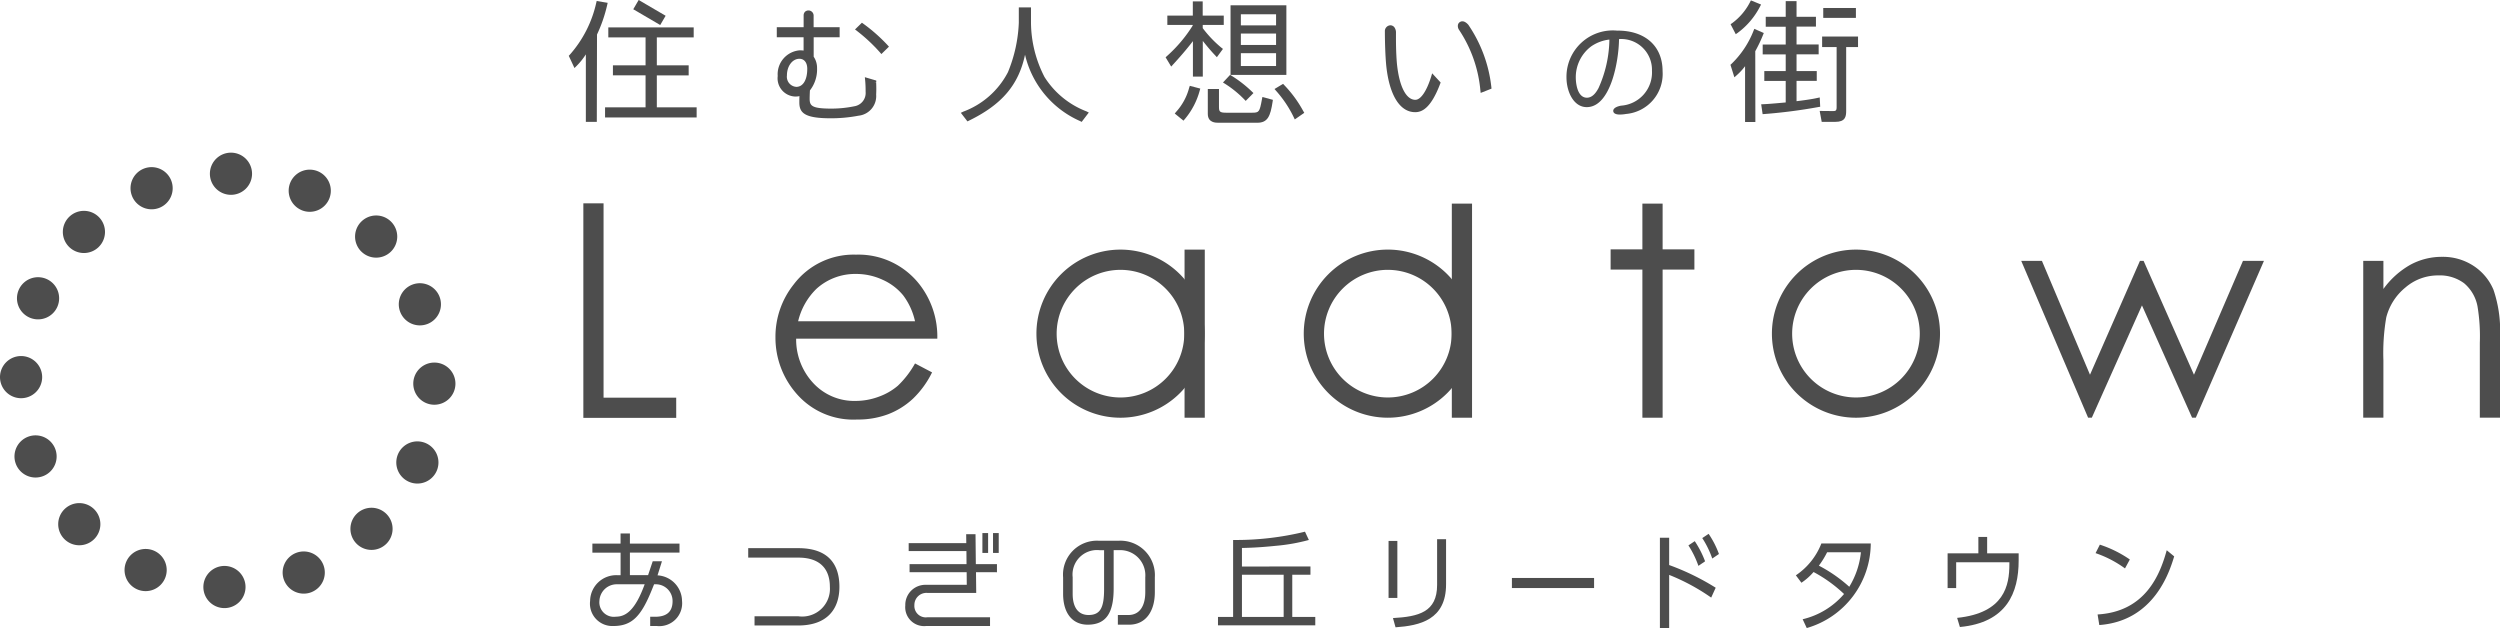 <svg xmlns="http://www.w3.org/2000/svg" width="175.161" height="44.033" viewBox="0 0 175.161 44.033">
  <g id="leadtown-logo-b" transform="translate(-41.234 -43.422)">
    <path id="パス_20616" data-name="パス 20616" d="M105.347,68.887l1.191.626a6.514,6.514,0,0,1-1.355,1.859,5.372,5.372,0,0,1-1.727,1.074,6.023,6.023,0,0,1-2.173.37,5.25,5.25,0,0,1-4.2-1.763,5.94,5.94,0,0,1-1.517-3.983,5.877,5.877,0,0,1,1.284-3.727,5.254,5.254,0,0,1,4.357-2.079,5.423,5.423,0,0,1,4.487,2.131,5.949,5.949,0,0,1,1.212,3.756H97.016a4.477,4.477,0,0,0,1.223,3.138,3.905,3.905,0,0,0,2.923,1.224,4.673,4.673,0,0,0,1.631-.292,4.283,4.283,0,0,0,1.351-.775,6.62,6.62,0,0,0,1.2-1.559m0-2.958a4.7,4.7,0,0,0-.825-1.808,3.9,3.9,0,0,0-1.43-1.09,4.4,4.4,0,0,0-1.871-.415,4.03,4.03,0,0,0-2.78,1.042,4.685,4.685,0,0,0-1.283,2.271Z" fill="#4d4d4d"/>
    <path id="パス_20617" data-name="パス 20617" d="M119.739,62.329a4.471,4.471,0,1,1-4.471,4.472,4.475,4.475,0,0,1,4.471-4.472m0-1.418a5.889,5.889,0,1,0,5.89,5.89,5.888,5.888,0,0,0-5.89-5.89" fill="#4d4d4d"/>
    <rect id="長方形_1718" data-name="長方形 1718" width="1.417" height="11.778" transform="translate(124.229 60.911)" fill="#4d4d4d"/>
    <path id="パス_20618" data-name="パス 20618" d="M138.466,62.329A4.471,4.471,0,1,1,134,66.8a4.475,4.475,0,0,1,4.47-4.472m0-1.418a5.889,5.889,0,1,0,5.889,5.89,5.888,5.888,0,0,0-5.889-5.89" fill="#4d4d4d"/>
    <rect id="長方形_1719" data-name="長方形 1719" width="1.417" height="15.001" transform="translate(142.955 57.688)" fill="#4d4d4d"/>
    <path id="パス_20619" data-name="パス 20619" d="M88.613,72.7H82.106V57.667h1.416V71.286h5.09Z" fill="#4d4d4d"/>
    <path id="パス_20620" data-name="パス 20620" d="M182.85,61.7H184.3l3.368,7.977,3.5-7.977h.257l3.528,7.977,3.433-7.977h1.47l-4.773,10.986h-.262l-3.512-7.866-3.512,7.866h-.262Z" fill="#4d4d4d"/>
    <path id="パス_20621" data-name="パス 20621" d="M206.813,61.7h1.413v1.969a5.925,5.925,0,0,1,1.878-1.691,4.61,4.61,0,0,1,2.242-.561,3.9,3.9,0,0,1,2.186.627,3.715,3.715,0,0,1,1.408,1.686,8.885,8.885,0,0,1,.455,3.3v5.655h-1.414v-5.24a12.811,12.811,0,0,0-.158-2.535,2.782,2.782,0,0,0-.941-1.641,2.849,2.849,0,0,0-1.817-.55,3.481,3.481,0,0,0-2.3.849,3.967,3.967,0,0,0-1.34,2.1,14.658,14.658,0,0,0-.2,2.988v4.029h-1.413Z" fill="#4d4d4d"/>
    <rect id="長方形_1720" data-name="長方形 1720" width="1.417" height="15.001" transform="translate(156.307 57.688)" fill="#4d4d4d"/>
    <rect id="長方形_1721" data-name="長方形 1721" width="5.87" height="1.417" transform="translate(154.081 60.893)" fill="#4d4d4d"/>
    <path id="パス_20622" data-name="パス 20622" d="M171.266,62.329A4.471,4.471,0,1,1,166.8,66.8a4.475,4.475,0,0,1,4.47-4.471m0-1.418a5.889,5.889,0,1,0,5.89,5.889,5.888,5.888,0,0,0-5.89-5.889" fill="#4d4d4d"/>
    <path id="パス_20623" data-name="パス 20623" d="M87.254,48.707h2.231V48H87.254v-1.96h2.583v-.7H83.855v.7h2.61V48H84.178v.7h2.287v2.242H83.627v.712h6.417v-.712H87.254Z" fill="#4d4d4d"/>
    <path id="パス_20624" data-name="パス 20624" d="M83.809,43.62l-.769-.127-.033.139a8.161,8.161,0,0,1-1.851,3.625l-.072.075.4.858.154-.154a4.666,4.666,0,0,0,.643-.806v4.73h.768l.014-6.118a10.235,10.235,0,0,0,.712-2.065Z" fill="#4d4d4d"/>
    <path id="パス_20625" data-name="パス 20625" d="M114.4,48.784a8.4,8.4,0,0,1-.93-3.746v-1.1h-.854v1.092a10.119,10.119,0,0,1-.76,3.447,5.786,5.786,0,0,1-3.135,2.768l-.166.082.463.6.111-.055c2.3-1.122,3.475-2.5,3.923-4.616a6.749,6.749,0,0,0,3.854,4.647l.114.06.5-.656-.164-.082a6.023,6.023,0,0,1-2.959-2.439" fill="#4d4d4d"/>
    <path id="パス_20626" data-name="パス 20626" d="M126.493,47.43l.426-.581-.116-.091a8.1,8.1,0,0,1-1.3-1.363v-.226h1.473v-.654H125.5V43.52h-.692v.995h-1.785v.654H124.8l0,.045a9.86,9.86,0,0,1-1.807,2.139l-.092.084.391.649.137-.15c.695-.756,1.134-1.3,1.386-1.633v2.486h.692v-2.5c.219.278.539.671.863,1.008Z" fill="#4d4d4d"/>
    <path id="パス_20627" data-name="パス 20627" d="M131.363,43.793h-3.912V48.67h3.912Zm-3.189.629h2.467V45.2h-2.467Zm0,1.35h2.467v.8h-2.467Zm0,1.376h2.467v.9h-2.467Z" fill="#4d4d4d"/>
    <rect id="長方形_1722" data-name="長方形 1722" width="2.288" height="0.693" transform="translate(168.979 43.982)" fill="#4d4d4d"/>
    <path id="パス_20628" data-name="パス 20628" d="M162.992,45.718a5.316,5.316,0,0,0,1.553-1.83l.078-.148-.711-.291-.064.122a4.192,4.192,0,0,1-1.251,1.472l-.111.075.363.7Z" fill="#4d4d4d"/>
    <path id="パス_20629" data-name="パス 20629" d="M168.732,50.249l-.174.038c-.241.053-.623.125-1.45.225V49.089h1.416V48.4h-1.416V47.23h1.549v-.693h-1.549V45.288h1.359V44.6h-1.359V43.5h-.759V44.6h-1.4v.693h1.4v1.249h-1.613v.693h1.613V48.4h-1.5v.693h1.5V50.6l-.307.027c-.383.035-.909.082-1.241.095l-.17.008.1.69.14-.01a36.825,36.825,0,0,0,3.76-.487l.134-.022Z" fill="#4d4d4d"/>
    <path id="パス_20630" data-name="パス 20630" d="M164.759,45.871l.054-.136-.664-.292-.059.146a6.53,6.53,0,0,1-1.538,2.306l-.075.066.275.877.176-.155a4.034,4.034,0,0,0,.573-.624v3.91h.722l-.007-4.959a9.954,9.954,0,0,0,.543-1.139" fill="#4d4d4d"/>
    <path id="パス_20631" data-name="パス 20631" d="M168.9,45.982v.739h1.016v4.218c0,.253-.089.265-.255.265l-.932-.009.142.765h.953c.7,0,.761-.366.761-.774V46.721h.831v-.739Z" fill="#4d4d4d"/>
    <rect id="長方形_1723" data-name="長方形 1723" width="0.751" height="2.188" transform="translate(85.603 44.07) rotate(-59.672)" fill="#4d4d4d"/>
    <path id="パス_20632" data-name="パス 20632" d="M101.724,45.085l-.1-.072-.484.473.142.108a11.735,11.735,0,0,1,1.6,1.493l.106.122.53-.518-.1-.11a11.622,11.622,0,0,0-1.7-1.5" fill="#4d4d4d"/>
    <path id="パス_20633" data-name="パス 20633" d="M102.476,49.176l.153,0,0-.11-.8-.236.022.224c.026.273.032.518.032.8a.941.941,0,0,1-.787,1.013,7.944,7.944,0,0,1-1.614.164c-1.382,0-1.52-.2-1.52-.7,0-.164.009-.384.019-.574a2.389,2.389,0,0,0,.5-1.551,1.4,1.4,0,0,0-.237-.811V46.035h1.819v-.709H98.24v-.812a.362.362,0,0,0-.6-.271.371.371,0,0,0-.1.271v.812H95.659v.709h1.878v.93a2.125,2.125,0,0,0-.256-.018,1.679,1.679,0,0,0-1.557,1.8,1.279,1.279,0,0,0,1.224,1.439,1.549,1.549,0,0,0,.3-.027c-.009.147-.009.292-.009.437,0,.723.348,1.113,2.183,1.113a10.159,10.159,0,0,0,1.964-.181,1.382,1.382,0,0,0,1.236-1.477c.016-.331.011-.553,0-.859Zm-5.451.332a.71.71,0,0,1-.655-.8c0-.654.383-1.167.873-1.167.34,0,.551.27.551.7,0,.782-.295,1.267-.769,1.267" fill="#4d4d4d"/>
    <path id="パス_20634" data-name="パス 20634" d="M129.651,50.381c-.164.894-.2.938-.694.938h-1.816c-.453,0-.5-.083-.5-.408V49.659h-.783V51.4c0,.622.553.622.734.622h2.734c.725,0,.917-.453,1.072-1.469l.02-.136-.734-.2Z" fill="#4d4d4d"/>
    <path id="パス_20635" data-name="パス 20635" d="M124.549,49.581a4.01,4.01,0,0,1-.907,1.674l-.1.121.61.5.1-.115a5.183,5.183,0,0,0,1.036-1.98l.043-.152-.734-.194Z" fill="#4d4d4d"/>
    <path id="パス_20636" data-name="パス 20636" d="M131.217,49.387l-.085-.09-.6.361.12.139a7.921,7.921,0,0,1,1.222,1.829l.078.164.665-.463-.071-.122a8.382,8.382,0,0,0-1.33-1.818" fill="#4d4d4d"/>
    <path id="パス_20637" data-name="パス 20637" d="M127.078,49.3a7.387,7.387,0,0,1,1.325,1.077l.111.114.541-.548-.111-.109a8.566,8.566,0,0,0-1.414-1.1l-.109-.067-.5.536Z" fill="#4d4d4d"/>
    <path id="パス_20638" data-name="パス 20638" d="M144.13,45.182c-.028-.037-.292-.362-.562-.24a.315.315,0,0,0-.18.2.476.476,0,0,0,.072.37,9.116,9.116,0,0,1,1.494,4.22l.023.2.759-.3-.012-.116a9.6,9.6,0,0,0-1.594-4.33" fill="#4d4d4d"/>
    <path id="パス_20639" data-name="パス 20639" d="M141.5,48.816c-.314,1-.726,1.6-1.1,1.6-.65,0-1.133-.948-1.291-2.533-.071-.8-.068-1.638-.067-2.042v-.121a.615.615,0,0,0-.106-.377.358.358,0,0,0-.287-.149.407.407,0,0,0-.384.436c0,.676.027,1.719.1,2.433.222,2.046.959,3.218,2.022,3.218.43,0,1.079-.206,1.752-1.99l.033-.088-.594-.644Z" fill="#4d4d4d"/>
    <path id="パス_20640" data-name="パス 20640" d="M154.563,45.57a3.248,3.248,0,0,0-3.575,3.265c0,1.014.5,2.093,1.42,2.093,1.672,0,2.247-3.213,2.262-4.767a2.153,2.153,0,0,1,2.308,2.215,2.33,2.33,0,0,1-2.168,2.449c-.516.1-.561.3-.542.4.028.149.187.223.468.223a2.556,2.556,0,0,0,.417-.04,2.815,2.815,0,0,0,2.569-3c0-1.752-1.211-2.842-3.159-2.842m-1.335,4.037c-.1.183-.364.665-.806.665-.772,0-.781-1.323-.781-1.378a2.7,2.7,0,0,1,1.086-2.224,2.813,2.813,0,0,1,1.251-.47l.017,0a8.528,8.528,0,0,1-.767,3.409" fill="#4d4d4d"/>
    <path id="パス_20641" data-name="パス 20641" d="M139.139,85.314h-.616V81.323h.616Zm3.413-.951c0,2.483-1.833,2.892-3.54,3.011l-.181-.647c1.807-.1,3.093-.424,3.093-2.319V81.2h.628Z" fill="#4d4d4d"/>
    <rect id="長方形_1724" data-name="長方形 1724" width="5.757" height="0.706" transform="translate(147.165 83.917)" fill="#4d4d4d"/>
    <path id="パス_20642" data-name="パス 20642" d="M161.128,85.292a14.426,14.426,0,0,0-2.945-1.59v3.753h-.649V81.1h.649v1.911a17.061,17.061,0,0,1,3.26,1.59Zm-1.151-3.954a7.017,7.017,0,0,1,.723,1.412l-.468.319a6.628,6.628,0,0,0-.7-1.434Zm.971-.513a6.367,6.367,0,0,1,.723,1.412l-.469.319a6.515,6.515,0,0,0-.7-1.434Z" fill="#4d4d4d"/>
    <path id="パス_20643" data-name="パス 20643" d="M167.06,83.731a4.777,4.777,0,0,0,1.787-2.23h3.461a6.2,6.2,0,0,1-4.485,5.925l-.287-.617a5.473,5.473,0,0,0,2.9-1.769A9.782,9.782,0,0,0,168.3,83.5a4.236,4.236,0,0,1-.85.752Zm2.189-1.613a6.062,6.062,0,0,1-.576.936,10.217,10.217,0,0,1,2.129,1.48,5.762,5.762,0,0,0,.816-2.416Z" fill="#4d4d4d"/>
    <path id="パス_20644" data-name="パス 20644" d="M182.67,82.192v.5c0,2.252-.831,4.355-4.117,4.661l-.194-.64c3.327-.342,3.661-2.3,3.661-3.746v-.149h-3.728v1.806h-.6V82.192h2.155V81.04h.615v1.152Z" fill="#4d4d4d"/>
    <path id="パス_20645" data-name="パス 20645" d="M190.12,83.248a7.7,7.7,0,0,0-2.061-1.071l.3-.594a8.075,8.075,0,0,1,2.1,1.04Zm-1.92,3.226c3.386-.2,4.384-2.832,4.845-4.5l.522.431c-.321,1.055-1.392,4.527-5.247,4.81Z" fill="#4d4d4d"/>
    <path id="パス_20646" data-name="パス 20646" d="M69.89,77.18a1.477,1.477,0,1,1,1.943-.769A1.476,1.476,0,0,1,69.89,77.18ZM45.256,64.908a1.477,1.477,0,1,0-1.942.769A1.477,1.477,0,0,0,45.256,64.908ZM50.85,84.717a1.477,1.477,0,1,0-.768-1.942A1.478,1.478,0,0,0,50.85,84.717Zm11.5-26.576a1.477,1.477,0,1,0-.769-1.943A1.478,1.478,0,0,0,62.354,58.141Zm.708,26.769a1.477,1.477,0,1,0-1.917-.83A1.478,1.478,0,0,0,63.062,84.91ZM52.4,57.983a1.477,1.477,0,1,0-1.917-.829A1.477,1.477,0,0,0,52.4,57.983ZM42.352,75.946a1.477,1.477,0,1,0,.83-1.917A1.477,1.477,0,0,0,42.352,75.946ZM69.279,65.287a1.477,1.477,0,1,0,.829-1.917A1.476,1.476,0,0,0,69.279,65.287Zm3.865,5.038a1.477,1.477,0,1,0-1.5,1.454A1.477,1.477,0,0,0,73.144,70.325Zm-28.956-.457a1.477,1.477,0,1,0-1.5,1.454A1.477,1.477,0,0,0,44.188,69.868Zm12.749,16.16a1.477,1.477,0,1,0-1.454-1.5A1.477,1.477,0,0,0,56.937,86.028Zm.457-28.956a1.477,1.477,0,1,0-1.454-1.5A1.477,1.477,0,0,0,57.394,57.072Zm10.9,24.461A1.477,1.477,0,1,0,66.2,81.5,1.478,1.478,0,0,0,68.293,81.533Zm-20.152-20.8a1.477,1.477,0,1,0-2.089-.033A1.478,1.478,0,0,0,48.141,60.735ZM45.729,81.177a1.477,1.477,0,1,0,.033-2.089A1.477,1.477,0,0,0,45.729,81.177Zm20.8-20.152a1.477,1.477,0,1,0,.033-2.089A1.477,1.477,0,0,0,66.527,61.025Z" fill="#4d4d4d"/>
    <g id="グループ_3771" data-name="グループ 3771">
      <g id="グループ_3770" data-name="グループ 3770">
        <path id="パス_20647" data-name="パス 20647" d="M87.253,87.283h-.464v-.648h.346c.773,0,1.222-.324,1.222-1.089a1.172,1.172,0,0,0-1.222-1.186h-.073l-.155.383c-.751,1.856-1.391,2.54-2.7,2.54a1.568,1.568,0,0,1-1.627-1.76,1.829,1.829,0,0,1,1.914-1.8h.221V82.144H82.739v-.633h1.974V80.8h.655v.707h3.475v.633H85.368V83.72h1.273l.325-.972h.647l-.309.986a1.817,1.817,0,0,1,1.716,1.789A1.6,1.6,0,0,1,87.253,87.283ZM84.492,84.36a1.213,1.213,0,0,0-1.259,1.149A1.016,1.016,0,0,0,84.4,86.628c.722,0,1.348-.523,1.958-2.15l.045-.118Z" fill="#4d4d4d"/>
        <path id="パス_20648" data-name="パス 20648" d="M97.162,87.246H94.1V86.6h3.063a1.943,1.943,0,0,0,2.216-2.062c0-1.171-.611-2.047-2.209-2.047H93.657v-.663h3.512c1.936,0,2.878.964,2.878,2.709C100.047,86.105,99.179,87.246,97.162,87.246Z" fill="#4d4d4d"/>
        <path id="パス_20649" data-name="パス 20649" d="M109.617,83.514l.015,1.45H106.2a.844.844,0,0,0-.9.854.8.8,0,0,0,.9.854h4.4v.611H106.12a1.324,1.324,0,0,1-1.457-1.443,1.407,1.407,0,0,1,1.45-1.443h2.857l-.008-.883h-4v-.567h3.991l-.007-.913H104.9v-.56h4.036l-.008-.626h.655l.022,2.1h1.48v.567Zm1.192-2.741h.4v1.392h-.4Zm-.744,0h.4v1.392h-.4Z" fill="#4d4d4d"/>
        <path id="パス_20650" data-name="パス 20650" d="M120.344,87.19h-.788v-.678h.736c.825,0,1.185-.685,1.185-1.59V83.869a1.761,1.761,0,0,0-1.848-1.9h-.367v2.68c0,1.65-.48,2.541-1.819,2.541-1.038,0-1.723-.766-1.723-2.165V83.876a2.381,2.381,0,0,1,2.488-2.569h1.428a2.415,2.415,0,0,1,2.511,2.569v1.046C122.147,86.2,121.543,87.19,120.344,87.19Zm-1.753-5.221h-.331a1.715,1.715,0,0,0-1.87,1.9v1.163c0,.98.419,1.48,1.111,1.48.818,0,1.09-.5,1.09-1.8Z" fill="#4d4d4d"/>
        <path id="パス_20651" data-name="パス 20651" d="M133.05,83.111v.581h-1.274v2.953h1.612v.589h-6.817v-.589h1.06v-5.39a20.293,20.293,0,0,0,5.036-.581l.272.581a13.085,13.085,0,0,1-2.356.413c-1.126.118-1.928.139-2.333.147v1.3Zm-1.877.581H128.25v2.953h2.923Z" fill="#4d4d4d"/>
      </g>
    </g>
  </g>
</svg>
